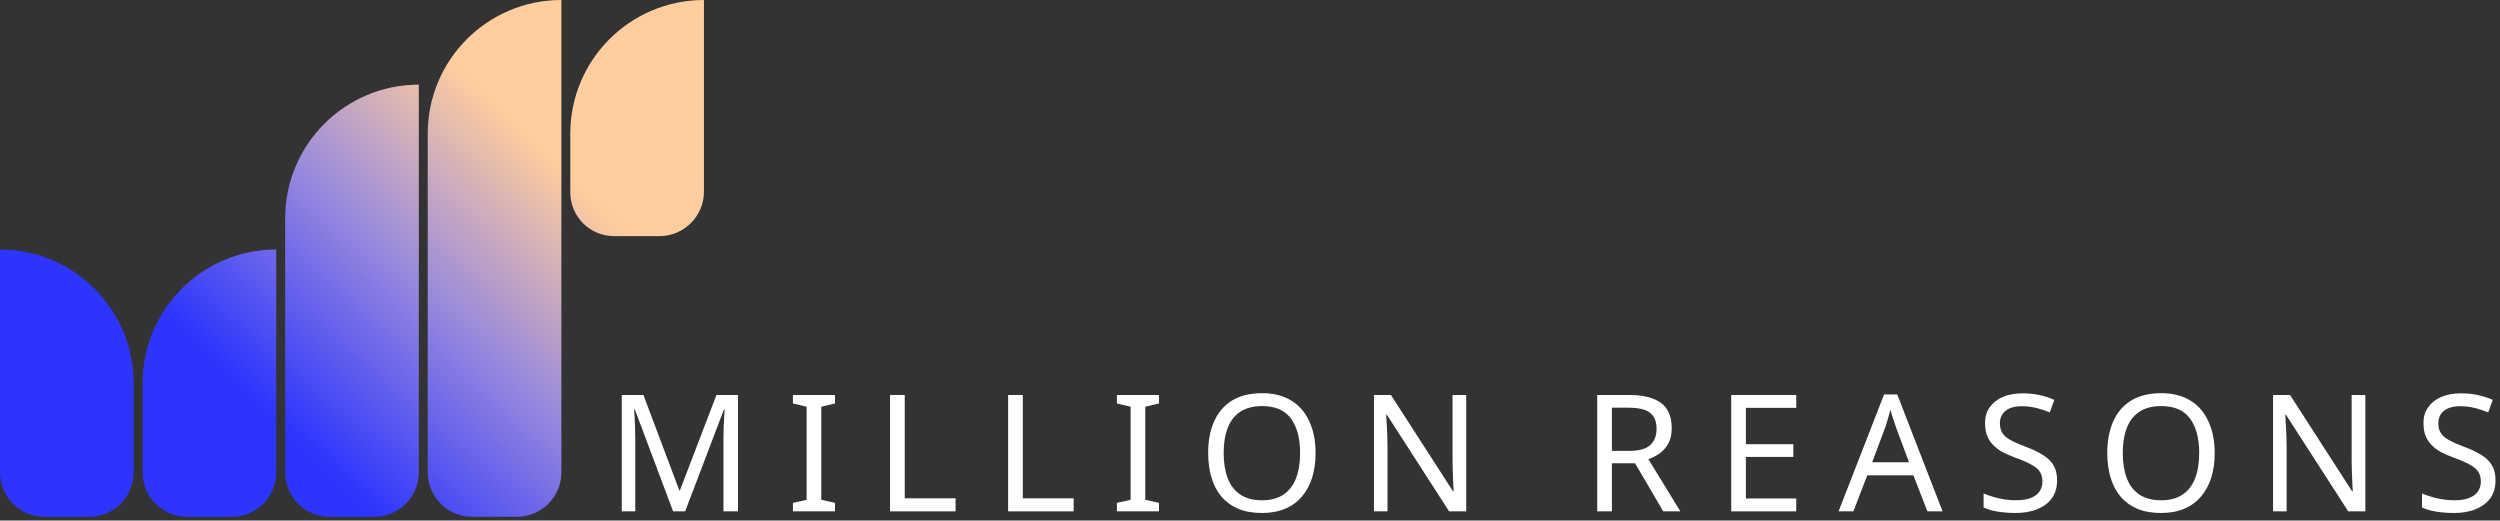 <svg width="389" height="81" viewBox="0 0 389 81" fill="none" xmlns="http://www.w3.org/2000/svg">
<rect x="0" y="0" width="389" height="81" fill="#333333" stroke="none"/>
<path fill-rule="evenodd" clip-rule="evenodd" d="M66.553 20.798C66.553 9.311 75.864 0 87.35 0V73.486C87.35 77.314 84.247 80.418 80.418 80.418H73.485C69.656 80.418 66.553 77.314 66.553 73.486V20.798ZM88.737 20.798C88.737 9.311 98.048 0 109.535 0V29.81C109.535 33.639 106.431 36.743 102.602 36.743H95.541C91.783 36.743 88.737 33.696 88.737 29.939V20.798ZM65.167 13.172C53.681 13.172 44.369 22.483 44.369 33.97V73.486C44.369 77.314 47.473 80.418 51.302 80.418H58.234C62.063 80.418 65.167 77.314 65.167 73.486V13.172ZM22.184 59.62C22.184 48.134 31.495 38.823 42.982 38.823V73.486C42.982 77.314 39.878 80.418 36.049 80.418H29.116C25.288 80.418 22.184 77.314 22.184 73.486V59.62ZM0 38.823C11.486 38.823 20.798 48.134 20.798 59.62V73.486C20.798 77.314 17.694 80.418 13.865 80.418H6.933C3.104 80.418 0 77.314 0 73.486V38.823Z" fill="url(#paint0_linear_398_1465)"/>
<path d="M104.734 79.567L98.774 63.691H98.673C98.707 64.029 98.732 64.46 98.749 64.984C98.783 65.508 98.808 66.083 98.825 66.709C98.842 67.317 98.85 67.943 98.85 68.585V79.567H96.745V61.459H100.118L105.698 76.296H105.799L111.48 61.459H114.828V79.567H112.571V68.433C112.571 67.842 112.58 67.258 112.596 66.683C112.613 66.092 112.639 65.542 112.672 65.035C112.706 64.511 112.732 64.071 112.749 63.716H112.647L106.611 79.567H104.734Z" fill="white"/>
<path d="M129.924 79.567H123.381V78.248L125.511 77.766V63.285L123.381 62.778V61.459H129.924V62.778L127.794 63.285V77.766L129.924 78.248V79.567Z" fill="white"/>
<path d="M138.493 79.567V61.459H140.776V77.538H148.688V79.567H138.493Z" fill="white"/>
<path d="M156.865 79.567V61.459H159.148V77.538H167.061V79.567H156.865Z" fill="white"/>
<path d="M180.335 79.567H173.792V78.248L175.923 77.766V63.285L173.792 62.778V61.459H180.335V62.778L178.205 63.285V77.766L180.335 78.248V79.567Z" fill="white"/>
<path d="M204.705 70.488C204.705 71.891 204.527 73.168 204.172 74.317C203.817 75.45 203.284 76.431 202.574 77.259C201.881 78.088 201.01 78.722 199.962 79.161C198.931 79.601 197.73 79.821 196.361 79.821C194.94 79.821 193.706 79.601 192.658 79.161C191.61 78.705 190.739 78.071 190.046 77.259C189.352 76.431 188.837 75.442 188.499 74.292C188.16 73.142 187.991 71.866 187.991 70.462C187.991 68.602 188.296 66.979 188.904 65.593C189.513 64.206 190.434 63.124 191.669 62.347C192.92 61.569 194.492 61.18 196.386 61.18C198.195 61.18 199.717 61.569 200.951 62.347C202.185 63.107 203.115 64.189 203.741 65.593C204.383 66.979 204.705 68.611 204.705 70.488ZM190.401 70.488C190.401 72.009 190.612 73.32 191.035 74.419C191.457 75.518 192.108 76.363 192.988 76.955C193.884 77.547 195.008 77.843 196.361 77.843C197.73 77.843 198.846 77.547 199.708 76.955C200.588 76.363 201.239 75.518 201.661 74.419C202.084 73.32 202.295 72.009 202.295 70.488C202.295 68.205 201.822 66.421 200.875 65.136C199.928 63.834 198.432 63.184 196.386 63.184C195.016 63.184 193.884 63.479 192.988 64.071C192.108 64.646 191.457 65.483 191.035 66.582C190.612 67.664 190.401 68.966 190.401 70.488Z" fill="white"/>
<path d="M228.145 79.567H225.482L215.794 64.528H215.693C215.71 64.832 215.726 65.17 215.743 65.542C215.777 65.914 215.803 66.32 215.819 66.76C215.836 67.182 215.853 67.622 215.87 68.078C215.887 68.535 215.895 68.991 215.895 69.448V79.567H213.79V61.459H216.428L226.091 76.448H226.192C226.175 76.245 226.159 75.966 226.142 75.611C226.125 75.239 226.108 74.833 226.091 74.393C226.074 73.937 226.057 73.472 226.04 72.999C226.023 72.525 226.015 72.085 226.015 71.68V61.459H228.145V79.567Z" fill="white"/>
<path d="M253.525 61.459C255.03 61.459 256.264 61.653 257.228 62.042C258.209 62.414 258.936 62.981 259.409 63.742C259.883 64.502 260.119 65.458 260.119 66.607C260.119 67.571 259.942 68.374 259.587 69.017C259.232 69.659 258.775 70.175 258.217 70.564C257.676 70.936 257.101 71.232 256.493 71.451L261.463 79.567H258.801L254.413 72.085H250.812V79.567H248.529V61.459H253.525ZM253.398 63.437H250.812V70.158H253.525C254.506 70.158 255.309 70.031 255.935 69.778C256.56 69.507 257.017 69.118 257.304 68.611C257.609 68.104 257.761 67.47 257.761 66.709C257.761 65.914 257.6 65.28 257.279 64.807C256.974 64.333 256.501 63.987 255.859 63.767C255.216 63.547 254.396 63.437 253.398 63.437Z" fill="white"/>
<path d="M279.497 79.567H269.378V61.459H279.497V63.462H271.661V69.118H279.041V71.096H271.661V77.564H279.497V79.567Z" fill="white"/>
<path d="M299.905 79.567L297.724 73.962H290.547L288.391 79.567H286.083L293.159 61.383H295.213L302.264 79.567H299.905ZM295.01 66.455C294.96 66.32 294.875 66.075 294.757 65.72C294.638 65.365 294.52 65.001 294.402 64.629C294.3 64.24 294.216 63.944 294.148 63.742C294.063 64.08 293.97 64.426 293.869 64.781C293.784 65.119 293.691 65.432 293.59 65.72C293.505 66.007 293.429 66.252 293.362 66.455L291.307 71.933H297.039L295.01 66.455Z" fill="white"/>
<path d="M320.085 74.723C320.085 75.805 319.823 76.727 319.298 77.487C318.774 78.231 318.022 78.806 317.041 79.212C316.077 79.618 314.936 79.821 313.617 79.821C312.941 79.821 312.29 79.787 311.665 79.719C311.056 79.652 310.498 79.559 309.991 79.44C309.483 79.305 309.035 79.144 308.647 78.959V76.777C309.255 77.048 310.008 77.293 310.904 77.513C311.817 77.733 312.755 77.843 313.719 77.843C314.615 77.843 315.367 77.724 315.976 77.487C316.585 77.251 317.041 76.913 317.346 76.473C317.65 76.033 317.802 75.518 317.802 74.926C317.802 74.334 317.675 73.835 317.422 73.43C317.168 73.024 316.728 72.652 316.103 72.314C315.494 71.959 314.64 71.587 313.541 71.198C312.764 70.91 312.079 70.606 311.487 70.285C310.912 69.947 310.43 69.566 310.041 69.144C309.653 68.721 309.357 68.239 309.154 67.698C308.968 67.157 308.875 66.531 308.875 65.821C308.875 64.857 309.12 64.037 309.61 63.361C310.101 62.668 310.777 62.135 311.639 61.763C312.518 61.391 313.524 61.205 314.657 61.205C315.655 61.205 316.568 61.298 317.396 61.484C318.225 61.67 318.977 61.915 319.653 62.22L318.943 64.173C318.318 63.902 317.633 63.674 316.889 63.488C316.162 63.302 315.401 63.209 314.606 63.209C313.846 63.209 313.212 63.319 312.704 63.539C312.197 63.758 311.817 64.071 311.563 64.477C311.309 64.866 311.183 65.322 311.183 65.847C311.183 66.455 311.309 66.962 311.563 67.368C311.817 67.774 312.231 68.138 312.806 68.459C313.381 68.78 314.158 69.127 315.139 69.499C316.204 69.887 317.1 70.31 317.827 70.767C318.571 71.206 319.129 71.739 319.501 72.364C319.89 72.99 320.085 73.776 320.085 74.723Z" fill="white"/>
<path d="M344.605 70.488C344.605 71.891 344.427 73.168 344.072 74.317C343.717 75.45 343.185 76.431 342.475 77.259C341.781 78.088 340.911 78.722 339.862 79.161C338.831 79.601 337.631 79.821 336.261 79.821C334.841 79.821 333.606 79.601 332.558 79.161C331.51 78.705 330.639 78.071 329.946 77.259C329.253 76.431 328.737 75.442 328.399 74.292C328.061 73.142 327.892 71.866 327.892 70.462C327.892 68.602 328.196 66.979 328.805 65.593C329.413 64.206 330.335 63.124 331.569 62.347C332.82 61.569 334.393 61.18 336.286 61.18C338.096 61.18 339.617 61.569 340.851 62.347C342.086 63.107 343.016 64.189 343.641 65.593C344.284 66.979 344.605 68.611 344.605 70.488ZM330.301 70.488C330.301 72.009 330.512 73.32 330.935 74.419C331.358 75.518 332.009 76.363 332.888 76.955C333.784 77.547 334.908 77.843 336.261 77.843C337.631 77.843 338.746 77.547 339.609 76.955C340.488 76.363 341.139 75.518 341.562 74.419C341.984 73.32 342.196 72.009 342.196 70.488C342.196 68.205 341.722 66.421 340.775 65.136C339.829 63.834 338.332 63.184 336.286 63.184C334.917 63.184 333.784 63.479 332.888 64.071C332.009 64.646 331.358 65.483 330.935 66.582C330.512 67.664 330.301 68.966 330.301 70.488Z" fill="white"/>
<path d="M368.046 79.567H365.383L355.694 64.528H355.593C355.61 64.832 355.627 65.17 355.644 65.542C355.677 65.914 355.703 66.32 355.72 66.76C355.737 67.182 355.754 67.622 355.77 68.078C355.787 68.535 355.796 68.991 355.796 69.448V79.567H353.691V61.459H356.328L365.991 76.448H366.093C366.076 76.245 366.059 75.966 366.042 75.611C366.025 75.239 366.008 74.833 365.991 74.393C365.974 73.937 365.957 73.472 365.94 72.999C365.924 72.525 365.915 72.085 365.915 71.68V61.459H368.046V79.567Z" fill="white"/>
<path d="M388.304 74.723C388.304 75.805 388.041 76.727 387.517 77.487C386.993 78.231 386.241 78.806 385.26 79.212C384.296 79.618 383.155 79.821 381.836 79.821C381.16 79.821 380.509 79.787 379.883 79.719C379.275 79.652 378.717 79.559 378.21 79.44C377.702 79.305 377.254 79.144 376.865 78.959V76.777C377.474 77.048 378.227 77.293 379.123 77.513C380.036 77.733 380.974 77.843 381.938 77.843C382.834 77.843 383.586 77.724 384.195 77.487C384.804 77.251 385.26 76.913 385.564 76.473C385.869 76.033 386.021 75.518 386.021 74.926C386.021 74.334 385.894 73.835 385.641 73.43C385.387 73.024 384.947 72.652 384.322 72.314C383.713 71.959 382.859 71.587 381.76 71.198C380.982 70.91 380.298 70.606 379.706 70.285C379.131 69.947 378.649 69.566 378.26 69.144C377.871 68.721 377.576 68.239 377.373 67.698C377.187 67.157 377.094 66.531 377.094 65.821C377.094 64.857 377.339 64.037 377.829 63.361C378.32 62.668 378.996 62.135 379.858 61.763C380.737 61.391 381.743 61.205 382.876 61.205C383.874 61.205 384.787 61.298 385.615 61.484C386.444 61.67 387.196 61.915 387.872 62.22L387.162 64.173C386.537 63.902 385.852 63.674 385.108 63.488C384.381 63.302 383.62 63.209 382.825 63.209C382.065 63.209 381.431 63.319 380.923 63.539C380.416 63.758 380.036 64.071 379.782 64.477C379.528 64.866 379.402 65.322 379.402 65.847C379.402 66.455 379.528 66.962 379.782 67.368C380.036 67.774 380.45 68.138 381.025 68.459C381.6 68.78 382.377 69.127 383.358 69.499C384.423 69.887 385.319 70.31 386.046 70.767C386.79 71.206 387.348 71.739 387.72 72.364C388.109 72.99 388.304 73.776 388.304 74.723Z" fill="white"/>
<defs>
<linearGradient id="paint0_linear_398_1465" x1="27.73" y1="80.418" x2="88.044" y2="18.372" gradientUnits="userSpaceOnUse">
<stop stop-color="#2D35FD"/>
<stop offset="0.25" stop-color="#2D35FD"/>
<stop offset="0.602" stop-color="#9889DD"/>
<stop offset="0.93" stop-color="#FFCD9E"/>
</linearGradient>
</defs>
</svg>
